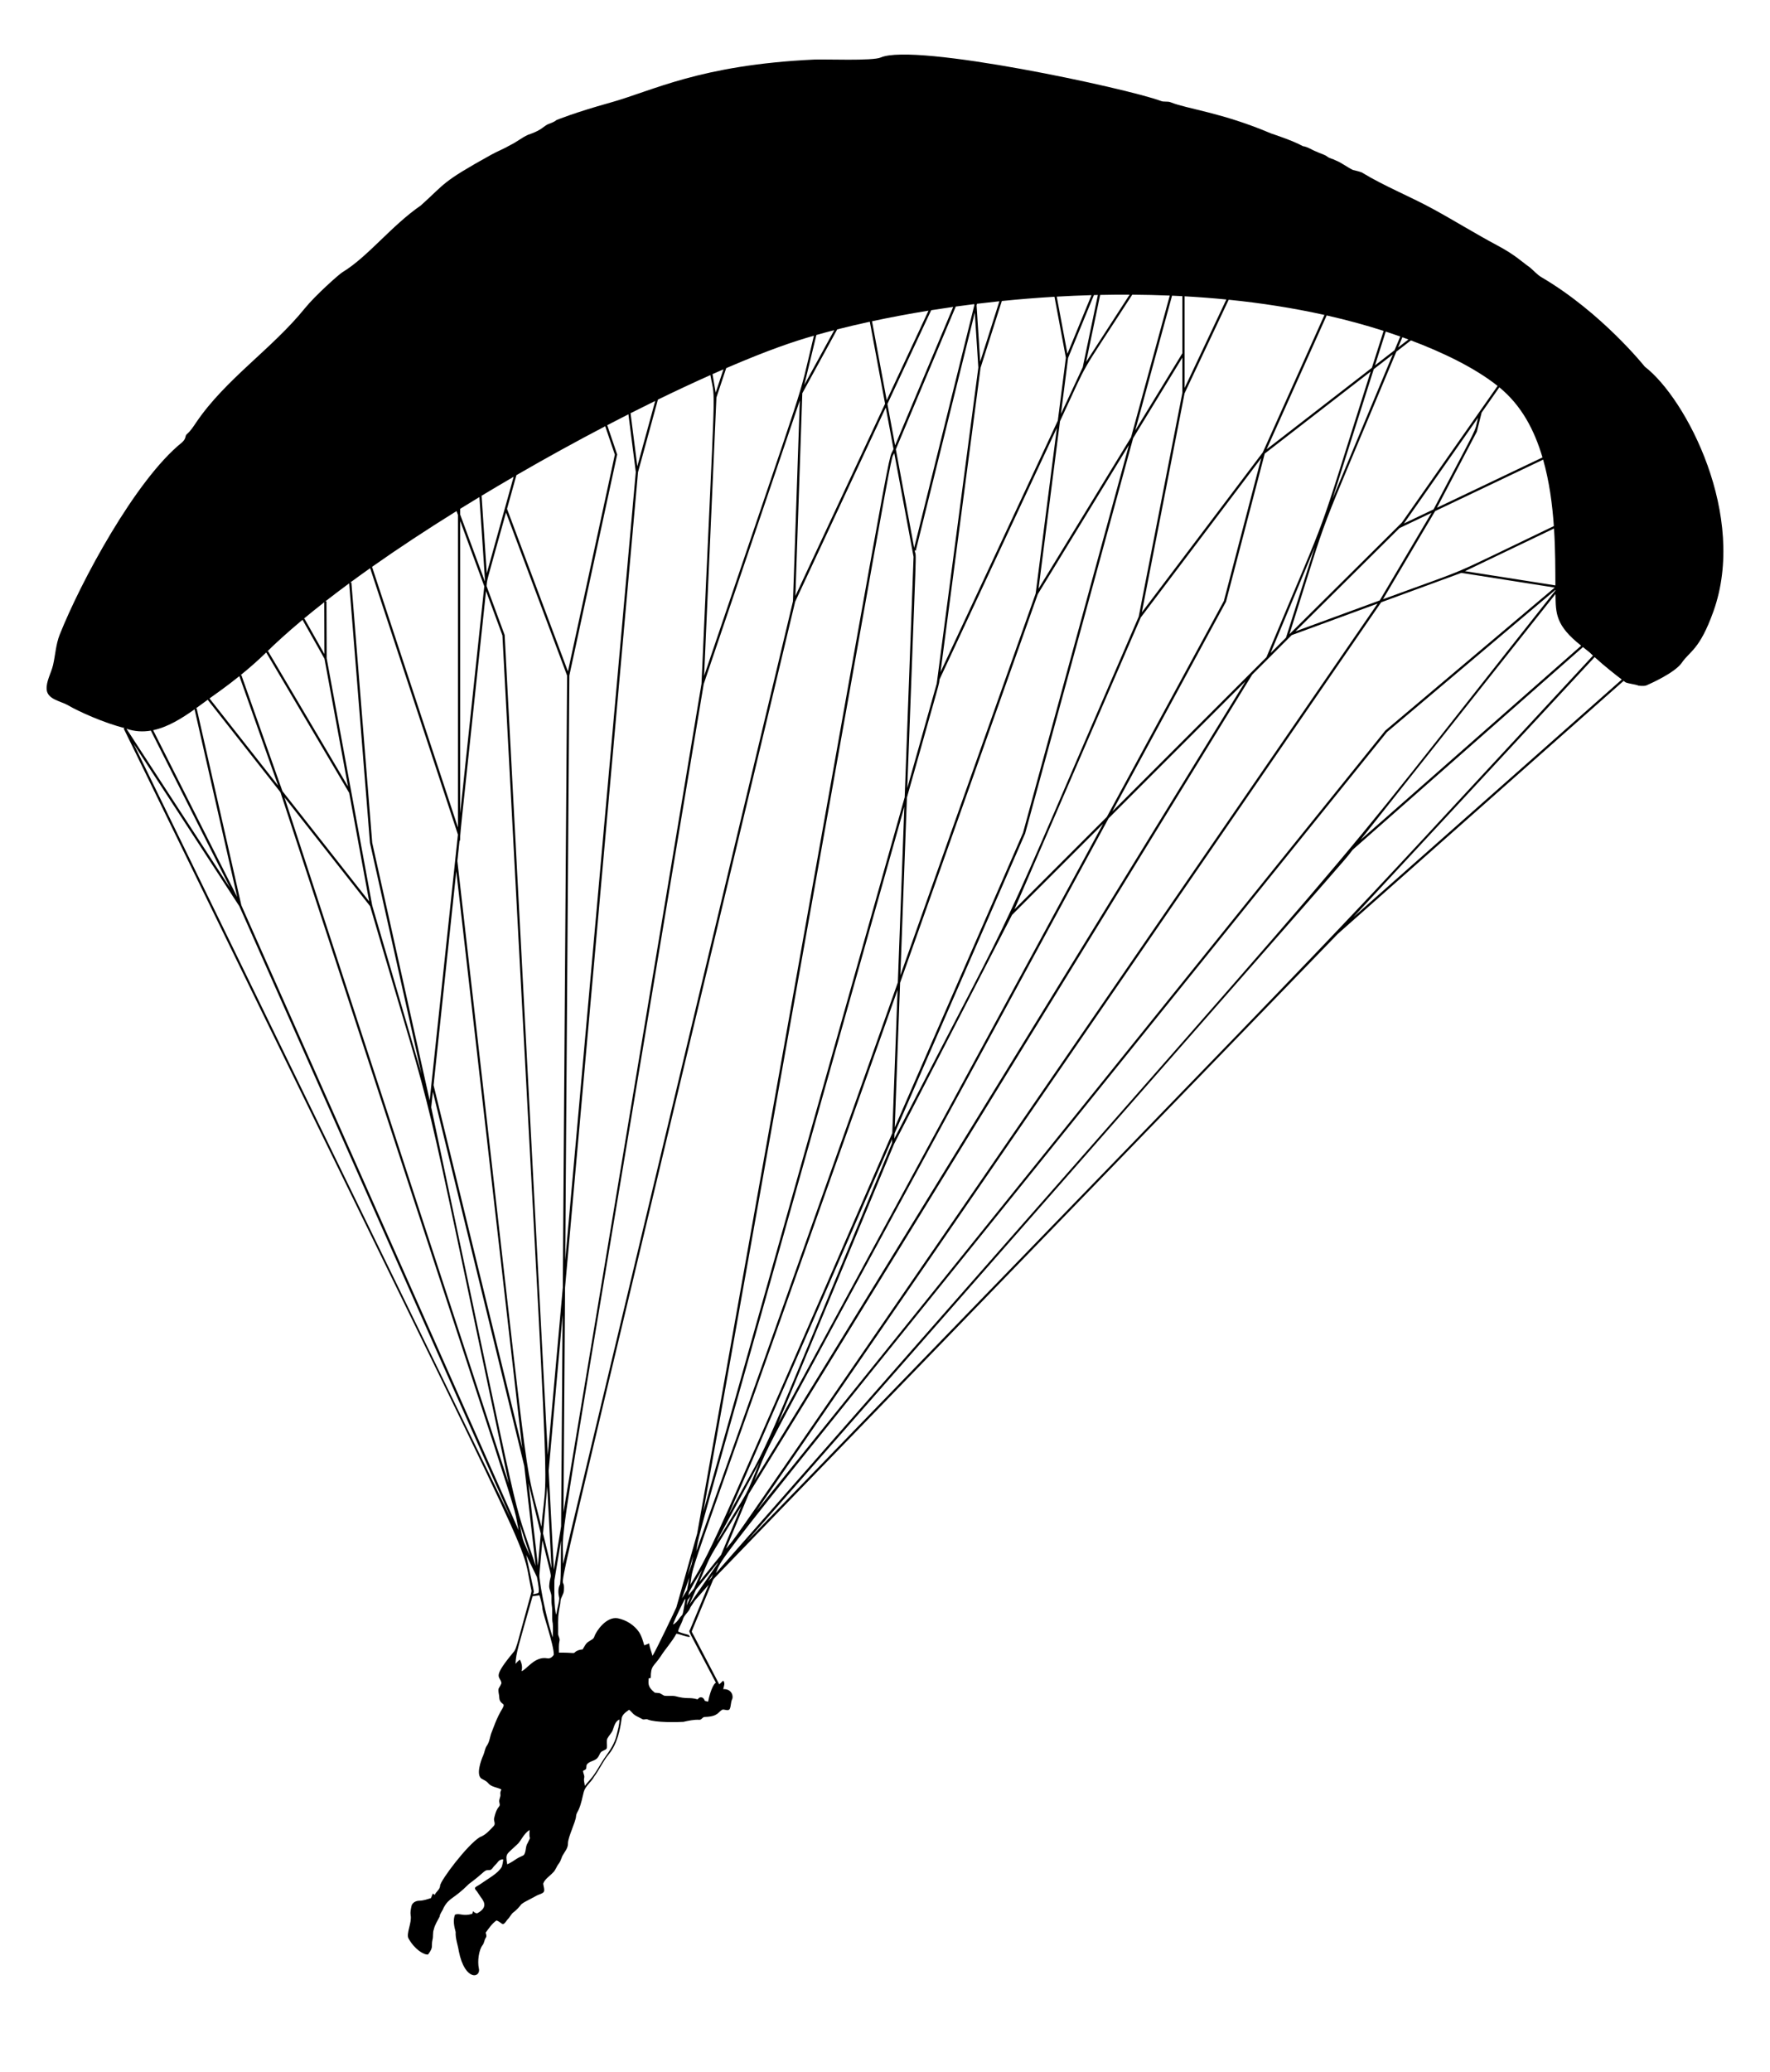 <?xml version="1.0" encoding="utf-8"?>

<!DOCTYPE svg PUBLIC "-//W3C//DTD SVG 1.1//EN" "http://www.w3.org/Graphics/SVG/1.1/DTD/svg11.dtd">
<svg version="1.1" id="Layer_1" xmlns="http://www.w3.org/2000/svg" xmlns:xlink="http://www.w3.org/1999/xlink" x="0px" y="0px"
	 viewBox="0 0 1475.243 1726.304" enable-background="new 0 0 1475.243 1726.304" xml:space="preserve">
<path d="M1370.876,305.434c0,0-35.697-44.799-85.708-74.257c-4.163-2.296-7.107-6.167-10.854-9.011
	c-5.234-3.506-11.087-9.611-26.057-17.569c-18.323-9.739-35.931-20.734-54.148-30.65c-19.418-10.569-40.268-18.831-59.117-30.302
	c-2.384-0.884-4.86-1.5-7.331-2.029c-4.96-2.396-9.291-5.95-14.419-8.01c-2.197-1.276-4.854-1.487-6.865-3.062
	c-2.651-2.035-6.018-2.589-8.924-4.114c-3.915-1.413-7.337-4.095-11.532-4.674c-8.948-4.941-26.07-10.362-26.698-10.654
	c-40.675-17.318-69.563-20.284-83.542-25.895c-2.651-1.064-5.638-0.019-8.258-1.157c-27.966-10.419-204.708-48.529-233.358-36.158
	c-6.685,3.022-46.653,1.31-55.522,1.732c-95.572,4.55-134.043,25.901-170.093,35.926c-29.874,8.307-44.691,14.488-44.691,14.488
	c-2.166,1.867-4.966,2.539-7.524,3.666c-3.813,2.092-5.041,4.867-16.268,8.65c-5.109,2.34-9.46,6.037-14.538,8.445
	c-5.197,3.074-10.847,5.234-16.125,8.159c-42.017,23.287-37.492,23.335-58.587,42.219c-24.591,16.931-44.195,42.833-65.24,55.537
	c-2.897,1.749-22.651,19.3-31.402,30.119c-27.414,33.894-66.002,58.888-90.539,95.033c-2.315,3.41-4.537,6.939-7.661,9.696
	c-2.081,1.607-0.166,3.331-4.232,7.051c-38.806,31.1-84.578,116.499-101.898,160.099c-3.245,8.169-3.576,16.884-5.545,25.349
	c-1.506,6.473-5.84,13.642-5.318,20.284c0.651,8.286,11.673,9.692,17.624,13.068c8.958,5.327,30.746,15.046,47.366,19.1
	l-0.758,0.429c361.486,741.828,328.94,666.745,339.648,717.197c0.45,2.118,1.411-2.538-9.056,35.756
	c-1.688,6.177-3.444,13.298-5.093,15.626c-19.544,23.401-11.517,20.12-10.686,26.592c-1.834,5.179-3.349,2.823-2.01,9.964
	c0.33,1.606,0.019,3.361,0.909,4.836c0.554,1.313,1.873,1.985,2.838,2.969c0.411,1.095-0.342,2.172-0.79,3.149
	c-5.065,8.079-7.985,17.433-8.968,19.66c-1.631,3.74-1.693,8.059-4.101,11.476c-1.711,2.421-1.848,5.489-3.056,8.14
	c-2.173,4.762-5.969,16.174-1.5,19.33c1.948,1.114,4.139,1.929,5.589,3.759c2.745,3.323,7.4,3.385,11.015,5.265
	c-0.442,1.226-1.095,2.483-0.809,3.852c0.467,2.421-1.543,4.599-0.815,7.032c1.269,4.999-1.708,0.966-4.444,13.386
	c-0.336,1.991,1.419,4.313-0.156,6.049c-3.435,3.653-6.883,7.686-11.743,9.441c-10.449,6.388-32.85,36.14-33.065,40.346
	c-0.062,3.286-3.342,4.929-4.499,7.748c-0.517-0.398-1.039-0.803-1.556-1.139c-0.566,1.226-1.07,2.496-1.537,3.784
	c-3.174,0.996-6.348,2.153-9.715,2.197c-2.844,0.012-5.981,1.581-6.584,4.574c-0.498,2.471-1.089,5.028-0.66,7.574
	c1.129,6.185-3.84,15.107-1.855,19.162c5.082,9.208,12.822,13.884,16.33,13.505c4.942-6.518,2.449-6.619,3.715-12.279
	c0.797-2.85,0.025-5.887,1.126-8.663c0.828-3.865,3.112-7.138,4.817-10.605c0.311-2.85,2.539-4.804,3.361-7.449
	c5.029-8.972,7.677-6.412,21.135-19.834c12.986-9.596,12.441-11.282,15.585-11.472c0.754-0.046,1.534,0.075,2.25-0.167
	c1.253-0.423,1.984-1.857,2.796-2.817c1.087-1.284,2.456-2.425,3.428-3.797c1.002-1.413,2.514-2.178,4.232-2.222
	c0.69-0.018-0.742,5.912-1.042,6.408c-3.42,5.669-11.345,9.654-18.93,14.999c-0.843,0.594-3.144,1.513-3.332,2.562
	c-0.171,0.955,1.157,2.075,1.658,2.793c0.96,1.377,1.865,2.816,2.814,4.206c2.013,2.949,7.518,8.548-2.496,13.94
	c-1.475,0.261-2.614-0.884-3.684-1.693c-0.156,0.734-0.23,1.525-0.629,2.216c-7.748,2.324-10.052-0.78-14.295,0.635
	c-1.898,4.73-0.722,9.789,0.523,14.507c-0.311,5.464,1.842,10.648,2.645,16c5.113,25.588,18.856,22.224,16.654,14.009
	c-1.188-5.543-0.054-14.931,3.093-19.025c1.475-1.755,1.4-4.207,2.651-6.08c1.033-1.35,0.392-2.975-0.019-4.394
	c2.657-3.578,5.141-7.393,8.831-10.026c0.54-0.385,3.139,1.463,3.598,1.781c1.006,0.697,1.638,1.681,2.99,0.663
	c1.2-0.904,2.018-2.639,3.127-3.732c1.799-1.774,2.695-4.307,4.817-5.769c2.489-1.861,4.518-4.207,6.441-6.622
	c2.11-1.748,4.987-2.954,7.368-4.275c1.898-1.052,3.805-2.089,5.734-3.083c1.535-0.791,4.633-1.426,5.512-2.878
	c1.041-1.719-0.404-5.002-0.454-6.941c1.431-3.896,5.277-6.031,7.947-8.974c2.359-2.01,3.031-5.172,4.935-7.512
	c1.506-1.855,2.097-4.201,2.993-6.354c1.823-3.485,4.954-6.628,4.748-10.816c0.119-5.322,6.491-17.843,6.759-22.466
	c0.05-2.166,1.531-3.852,2.296-5.775c2.041-4.643,2.881-9.684,4.132-14.563c1.487-5.06,6.205-8.022,8.601-12.559
	c4.431-5.881,7.3-12.783,12.048-18.427c7.372-8.862,9.631-20.912,10.841-29.623c0.218-3.61,3.61-5.819,6.292-7.711
	c0.946,0.772,1.842,1.618,2.651,2.558c2.054,2.52,5.309,3.442,8.022,5.066c1.512,1.189,3.429-0.38,5.022,0.554
	c6.203,2.557,24.777,2.255,29.561,1.88c4.338-0.99,8.731-1.948,13.218-1.711c1.88,0.199,2.608-2.29,4.456-2.365
	c11.746-0.264,11.116-4.416,15.017-6.155c1.973-0.156,5.047,1.662,6.062-0.79c0.94-2.433,0.691-5.184,1.742-7.592
	c1.421-2.41,0.029-9.002-7.306-8.62c0.429-2.359,1.861-5.01-0.068-7.057c-1.102,0.993-2.179,2.018-3.235,3.075
	c-25.121-48.046-11.283-21.575-21.515-41.172c-1.499-2.872-1.744-2.282-0.854-4.425c0.626-1.507,16.216-39.037,17.319-41.692
	c4.009-4.566-29.303,29.975,520.589-537.903l238.19-210.733c1.09,0.815,1.716,1.271,1.716,1.271
	c3.541,1.294,7.369,1.406,10.897,2.72c2.533,0.249,5.34,0.56,7.648-0.797c1.361-0.634,21.87-9.552,28.056-17.999
	c6.744-10.114,14.894-10.572,26.512-42.97C1456.619,429.801,1405.444,331.982,1370.876,305.434z M796.602,255.363
	c5.074-0.706,10.208-1.381,15.398-2.024l0.061,0.94L761.93,456.389l-15.273-82.071L796.602,255.363z M746.035,370.976l-6.403-34.408
	l36.484-78.147c6.014-0.96,12.128-1.881,18.335-2.758L746.035,370.976z M915.032,245.718l-12.602,60.192l-18.181,38.95l5.98-46.657
	l21.522-52.402C912.845,245.772,913.938,245.744,915.032,245.718z M889.656,294.684l-8.891-47.582
	c9.556-0.548,19.213-0.968,28.946-1.247L889.656,294.684z M888.375,297.988l-6.72,52.43l-97.779,209.477l33.389-253.484
	l17.728-55.665c14.316-1.455,28.979-2.65,43.893-3.533L888.375,297.988z M987.337,246.819c11.591,0.644,23.196,1.528,34.776,2.67
	l-34.776,73.701V246.819z M985.47,294.276l-39.264,64.241l30.667-112.215c2.864,0.124,5.73,0.263,8.597,0.416V294.276z
	 M985.47,297.856v29.408l-36.37,186.37c-131.636,303.991-85.19,204.836-203.698,434.877l0.156-4.23
	c0.046-0.106,108.814-249.786,108.86-249.891l90.019-329.397L985.47,297.856z M605.127,1290.153l19.033-45.816l419.509-682.341
	l32.916-32.916l71.557-26.24C565.306,1350.163,619.306,1272.566,605.127,1290.153z M573.072,1332.888l2.527-3.135l-3.334,7.654
	L573.072,1332.888z M573.754,1329.067l0.435-2.435c5.749-10.6,3.235-6.279,11.025-18.949l-6.795,15.598L573.754,1329.067z
	 M843.504,762.159l75.847-75.846l-270.779,499.259l96.591-232.519L843.504,762.159z M632.986,1218.223
	c-13.217,31.817-5.505,17.146-35.457,65.864C599.075,1280.539,594.793,1288.642,632.986,1218.223z M923.991,681.672l113.987-113.987
	l-409.253,665.661C646.499,1190.56,607.11,1265.933,923.991,681.672z M743.388,952.457
	c-121.513,292.511-94.149,231.883-136.108,309.246l136.237-312.737L743.388,952.457z M575.342,1320.176
	c4.274-23.938-15.817,36.29,172.767-495.585l-4.403,119.268C597.671,1279.088,595.59,1287.241,575.342,1320.176z M617.927,1254.474
	l-16.97,40.851l-18.107,22.46C594.627,1290.749,587.064,1304.673,617.927,1254.474z M1058.992,544.031l36.85-88.259l-24.017,75.426
	L1058.992,544.031z M1166.427,439.922l26.719-12.73l-43.209,73.002l-70.176,25.733L1166.427,439.922z M1151.171,501.729
	l66.836-24.508l77.793,12.228c-0.112,0.094-141.094,119.062-141.206,119.157l-524.106,650.089L1151.171,501.729z M1221.025,475.805
	l74.196-35.561c1.15,17.869,1.083,34.431,1.154,47.405L1221.025,475.805z M1152.704,499.178l43.461-73.426l89.98-42.871
	c5.17,18.148,7.697,37.361,8.942,55.356C1199.883,483.868,1232.341,469.976,1152.704,499.178z M1170.134,436.087l61.774-88.107
	c-3.542,14.167,2.465,1.041-37.079,76.342L1170.134,436.087z M1168.343,435.39c-2.253,2.236-92.489,91.779-93.643,92.933
	c36.945-116.027,16.801-62.155,89.129-235.386l12.121-9.382c25.433,9.572,52.744,22.415,72.256,37.927L1168.343,435.39z
	 M1165.286,289.449l3.551-8.505c1.673,0.599,3.359,1.214,5.055,1.844L1165.286,289.449z M1162.297,291.762l-16.285,12.606
	l8.966-28.157c3.92,1.275,7.965,2.644,12.098,4.106L1162.297,291.762z M1160.841,295.25l-50.242,120.335l34.416-108.084
	L1160.841,295.25z M1055.52,547.504l-128.4,128.4c0.088-0.163,94.61-174.44,94.698-174.602l32.309-123.448l88.286-68.34
	C1093.202,464.064,1113.021,409.782,1055.52,547.504z M1020.069,500.609l-97.59,179.935l-76.936,76.936l105.266-243.093
	l100.401-132.759L1020.069,500.609z M852.652,693.768L745.747,939.173l4.448-120.464l114.768-323.687l75.973-124.301
	L852.652,693.768z M863.202,494.402L750.424,812.474l5.466-148.059c29.653-105.152,26.469-93.005,27.176-98.37l97.809-209.541
	L863.202,494.402z M762.326,458.515l0.943,0.234l49.19-198.317l2.955,45.744l-34.675,263.247l-24.555,87.076
	C764.228,438.594,763.895,466.949,762.326,458.515z M816.963,301.208l-3.02-46.761l0.345-1.389
	c6.154-0.749,12.383-1.452,18.681-2.105L816.963,301.208z M761.426,463.883l-7.393,200.24L586.24,1259.136
	c168.222-942.184,154.751-871.323,159.101-881.684L761.426,463.883z M753.741,672.038l-5.402,146.317l-167.996,473.808
	C583.984,1271.772,566.947,1334.43,753.741,672.038z M573.128,1312.513l4.595-16.293
	C576.212,1304.679,577.202,1301.022,573.128,1312.513z M574.514,1314.189l-1.845,10.334l-4.297,6.99L574.514,1314.189z
	 M570.482,1332.776c0,0,0.88-0.931,0.88-0.931c-3.141,17.592-1.647,11.179-5.428,16.688c-1.344,1.892-2.863,3.771-5.035,4.761
	C562.617,1348.191,569.426,1334.696,570.482,1332.776z M580.03,1324.257l18.377-22.795c-0.866,2.083,1.962-2.275-23.723,35.066
	L580.03,1324.257z M594.346,1311.238l-1.271,3.058l-2.877,2.971L594.346,1311.238z M1155.935,609.917l140.467-118.533
	c0.002,0.175,0.003,0.349,0.005,0.523c-229.242,288.926-87.502,121.32-699.721,818.565
	C604.483,1291.703,581.117,1322.909,1155.935,609.917z M1296.444,494.864c0.255,16.279,0.015,26.092,21.4,43.011l-183.863,161.748
	L1296.444,494.864z M1285.619,381.065l-87.979,41.918c0.085-0.162,33.202-63.224,33.288-63.386l3.971-15.883l14.767-21.062
	C1268.065,337.712,1278.813,358.067,1285.619,381.065z M1153.201,275.635l-9.79,30.746l-87.726,67.906l50.067-111.526
	C1122.852,266.617,1138.645,270.961,1153.201,275.635z M1103.892,262.348l-51.343,114.367l-0.067,0.052l-0.034,0.129
	L951.686,510.131l35.612-182.484l36.787-77.962C1051.004,252.41,1077.772,256.544,1103.892,262.348z M974.959,246.221
	l-32.254,118.025l-77.109,126.161l17.874-139.462c26.03-55.766,12.753-32.042,60.239-105.468
	C954.083,245.546,964.51,245.79,974.959,246.221z M941.492,245.466l-36.227,56.019l11.684-55.809
	C925.086,245.503,933.272,245.431,941.492,245.466z M773.887,258.78l-34.843,74.631l-12.245-65.8
	C741.584,264.438,757.345,261.46,773.887,258.78z M461.64,1307.764l-4.353-82.613l11.631-129.884l-1.24,176.267L461.64,1307.764z
	 M307.699,750.9l-72.304-91.861l-34.234-96.724l-0.901,0.319c7.484-6.047,14.723-12.392,21.621-19.112l69.162,116.994L307.699,750.9
	z M308.456,754.881c61.849,211.381,35.822,105.247,115.546,480.865L237.09,664.212L308.456,754.881z M383.551,423.861
	c5.308-3.284,10.654-6.553,16.03-9.802c5.056,75.472,4.676,68.541,4.503,70.168l-20.533-55.598V423.861z M421.745,426.953
	l50.918,135.84l-3.585,509.755l-12.485,139.423c-0.013-0.245-35.973-682.758-35.986-683.002l-15.065-40.793
	C406.235,481.65,404.016,490.629,421.745,426.953z M451.235,1271.798c-16.595-67.922-4.944,14.666-70.031-554.53l1.883-17.725
	l0.463,1.405c0-8.233-2.337,16.24,21.546-208.587l13.661,36.989C459.864,1309.552,456.993,1207.499,451.235,1271.798z
	 M456.11,1238.297l3.591,68.15l-7.094-29.034L456.11,1238.297z M450.72,1277.554l-2.393,26.718l-7.848-68.633L450.72,1277.554z
	 M380.3,725.786l54.957,480.609L361.37,903.979L380.3,725.786z M403.639,488.412L383.551,677.51V434.019L403.639,488.412z
	 M358.139,916.723L310.227,702.03l-17.366-216.843l-0.931,0.074c5.398-3.968,10.927-7.952,16.574-11.944l73.164,221.918
	L358.139,916.723z M359.41,922.428l1.378-12.967l76.159,311.721l9.52,83.258C424.425,1237.039,440.065,1302.436,359.41,922.428z
	 M441.852,1296.335c-7.252-16.336-5.249-10.21-8.781-26.849L441.852,1296.335z M452.092,1283.169
	c9.981,40.852,6.651,23.297,5.63,38.068c-0.031,3.031,1.904,5.657,1.873,8.688c0.056,2.408-0.143,4.842,0.286,7.244
	c0.878,5.053-0.255,10.237,0.822,15.285c0.286,3.815,0.199,7.667,0,11.495c-0.484-1-8.124-25.256-11.05-49.759
	C449.376,1311.866,449.445,1313.001,452.092,1283.169z M460.154,1316.168l0.096,0.394l0.678-0.1
	C460.664,1316.601,460.131,1316.408,460.154,1316.168z M470.945,1072.639l60.831-679.294l16.576-60.454
	c15.083-7.35,29.736-14.2,43.747-20.446c4.357,25.559,4.542-12.543-7.41,257.069l-115.061,690.324L470.945,1072.639z
	 M531.188,388.428l-5.644-44.206c6.929-3.506,13.792-6.921,20.572-10.238L531.188,388.428z M596.492,327.113l-2.634-15.451
	c3.072-1.364,6.111-2.696,9.117-4L596.492,327.113z M586.527,569.84l80.092-236.192l-5.694,167.182l-191.6,801.975
	C469.636,1258.695,456.562,1349.584,586.527,569.84z M668.693,327.609l29.094-53.215c8.619-2.191,17.697-4.33,27.187-6.389
	l12.713,68.315l-74.743,160.096L668.693,327.609z M670.337,320.709l10.089-41.658c4.784-1.355,9.752-2.697,14.886-4.022
	L670.337,320.709z M678.362,279.64c-14.876,61.425,0.659,11.619-91.52,283.457l10.283-231.98l8.15-24.449
	C641.329,291.135,661.999,284.338,678.362,279.64z M523.777,345.118l6.138,48.079l-58.81,656.725l3.427-487.192
	c0.095-0.438,39.769-183.689,39.864-184.128l-8.289-24.396C512.034,351.117,517.927,348.086,523.777,345.118z M504.431,355.081
	l8.03,23.632l-39.103,180.614l-50.763-135.425l7.817-28.075C455.089,381.542,480.03,367.829,504.431,355.081z M428.102,397.166
	l-22.394,80.428l-4.329-64.618C410.223,407.644,419.143,402.368,428.102,397.166z M380.498,425.754l1.186,3.21v260.358
	l-71.585-217.128C332.118,456.681,355.875,441.058,380.498,425.754z M291.046,485.914l17.325,216.33l42.944,192.468L310.211,754.23
	l-37.939-205.865l-0.155-47.413l-0.934,0.003C277.57,495.977,284.2,490.958,291.046,485.914z M270.253,501.68l0.141,43.197
	l-16.723-29.64l-0.813,0.459C258.417,511.07,264.224,506.393,270.253,501.68z M252.129,516.305l18.321,32.47l19.611,106.412
	l-66.684-112.802l-0.804,0.475C228.253,537.18,239.277,527.031,252.129,516.305z M199.506,563.237l32.29,91.231l-57.178-72.643
	C179.997,577.903,188.11,572.394,199.506,563.237z M162.172,590.888l35.509,156.328l-70.048-138.944
	C139.762,605.72,151.339,598.565,162.172,590.888z M125.725,608.635l66.11,131.133l-86.421-132.701
	C112.325,609.449,119.105,609.753,125.725,608.635z M111.391,619.664l88.067,135.229l226.883,511.101L111.391,619.664z
	 M201.171,754.151l-37.264-164.055l-0.91,0.207c3.722-2.655,7.356-5.359,10.893-7.945l-0.758,0.596l60.599,76.989
	c215.471,658.864,191.911,583.527,198.56,614.85L201.171,754.151z M438.556,1295.323l8.975,18.419
	c2.66,14.258,1.604,13.236-0.41,13.714c-0.867,0.206-1.846,0.551-2.737,0.581c-0.033-0.286,0.157-0.692,0.235-0.978
	c0.528-1.93,1.078,1.913-5.977-31.328C438.613,1295.595,438.584,1295.459,438.556,1295.323z M439.73,1535.384
	c-1.973,2.987-1.021,7.026-3.137,9.939c-1.83,1.139-3.939,1.749-5.738,2.956c-2.626,1.711-5.215,3.504-8.09,4.779
	c-1.655-9.476-0.799-7.823,8.489-16.791c3.034-2.589,4.831-8.457,10.169-11.874C440.612,1534.899,443.39,1527.762,439.73,1535.384z
	 M461.555,1378.43c-1.002,1.873-3.273,3.529-5.495,2.969c-10.524-1.939-17.442,9.856-21.421,10.723
	c1.027-3.249,0.23-6.64-1.319-9.572c-1.388,0.952-2.552,2.184-3.659,3.46c0.398-9.209,2.505-14.877,14.238-56.315
	c1.884-0.366,3.809-0.477,5.708-0.778c0.815,2.172,2.52,9.198,2.477,11.04C452.581,1345.067,461.761,1370.57,461.555,1378.43z
	 M462.078,1316.493l5.518-33.104c-0.174,24.767-0.055,30.022-0.787,36.355c-1.973,3.491-1.575,7.767-0.697,11.538
	c-0.118,4.474-2.055,9.261-2.366,13.735C461.563,1341.084,462.04,1321.004,462.078,1316.493z M513.956,1445.294
	c-1.55,6.858-5.545,12.789-9.578,18.421c-4.251,5.993-7.337,12.789-12.185,18.359c-1.562,1.88-3.261,3.647-4.761,5.582
	c-0.162-2.197-1.101-4.331-0.529-6.534c0.395-1.522-0.256-2.796-0.675-4.217c-0.751-2.547,0.069-1.601,1.732-2.844
	c1.271-0.95,0.358-2.958,1.251-4.266c2.309-3.062,7.008-2.651,9.111-5.893c1.425-1.699,1.693-4.45,4.008-5.284
	c1.27-0.809,3.454-1.108,3.522-2.95c0.199-2.384-0.398-4.817,0.212-7.151c1.195-2.421,3.236-4.319,4.444-6.721
	c1.326-3.41,2.01-7.804,5.769-9.416C516.308,1436.787,514.958,1441.043,513.956,1445.294z M536.958,1370.632
	c-1.083-3.803-2.141-7.68-4.307-11.028c-4.107-5.962-10.654-10.076-17.718-11.526c-9.6-1.744-18.12,10.805-19.548,15.166
	c-0.529,2.228-2.919,2.925-4.58,4.132c-2.576,1.4-3.69,4.263-5.184,6.622c-2.315,0.187-4.655,0.747-6.398,2.371
	c-1.319,1.344-0.665,0.235-13.386,0.317c0.019-3.205-0.268-6.448,0.436-9.59c0.722-2.334-1.357-4.282-1.083-6.597
	c0.143-6.031-0.423-12.104,0.647-18.073c0.342-2.906,1.182-5.738,1.332-8.657c0.181-3.106,2.589-5.495,2.794-8.57
	c2.146-32.117-33.285,122.29,192.778-823.937l75.533-161.789l6.445,34.634c-6.057,14.427,8.166-58.95-163.649,903.357
	l-17.334,61.469c-0.661,1.587-16.003,34.05-19.896,40.483c-0.89-3.485-2.328-6.821-2.825-10.393
	C539.659,1369.556,538.327,1370.141,536.958,1370.632z M596.746,1401.885c-0.834-0.425-4.272,4.164-6.572,15.665
	c-0.89-0.249-1.786-0.461-2.67-0.641c-0.517-1.462-1.599-3.143-3.367-2.969c-1.238-0.193-1.929,0.971-2.757,1.649
	c-7.281-2.047-8.259,0.178-18.627-2.645c-2.987-0.548-6.037,0.062-9.03-0.33c-1.419-0.622-2.62-1.643-4.051-2.197
	c-1.307-0.224-2.633-0.149-3.921-0.355c-6.287-5.04-5.24-7.761-5.134-11.893c0.585-0.156,1.17-0.299,1.767-0.43
	c-0.025-10.595,2.429-9.182,8.209-17.867c4.12-6.516,9.516-12.129,13.15-18.963c3.858,0.566,7.387,2.601,11.32,2.738
	c-0.454-0.734-0.691-1.749-1.655-1.879c-2.788-0.784-5.632-1.4-8.246-2.676c0.672-3.529,2.906-6.454,3.921-9.852
	c1.033-4.026,5.06-6.273,6.342-10.188c-0.2,0.16,3.908-5.99,3.908-5.99s11.286-12.854,11.286-12.854
	c-1.748,4.209-13.058,31.433-15.479,37.261C574.073,1360.042,571.699,1353.984,596.746,1401.885z M1127.447,707.859l191.891-168.811
	c6.698,5.223,4.925,3.883,8.365,7.085c-269.488,290.277-115.752,129.046-705.274,737.85
	C1165.862,665.076,1116.074,722.193,1127.447,707.859z M1128.006,763.979L1329.075,547.4c8.468,7.737,17.832,15.023,22.637,18.661
	L1128.006,763.979z"/>
</svg>
